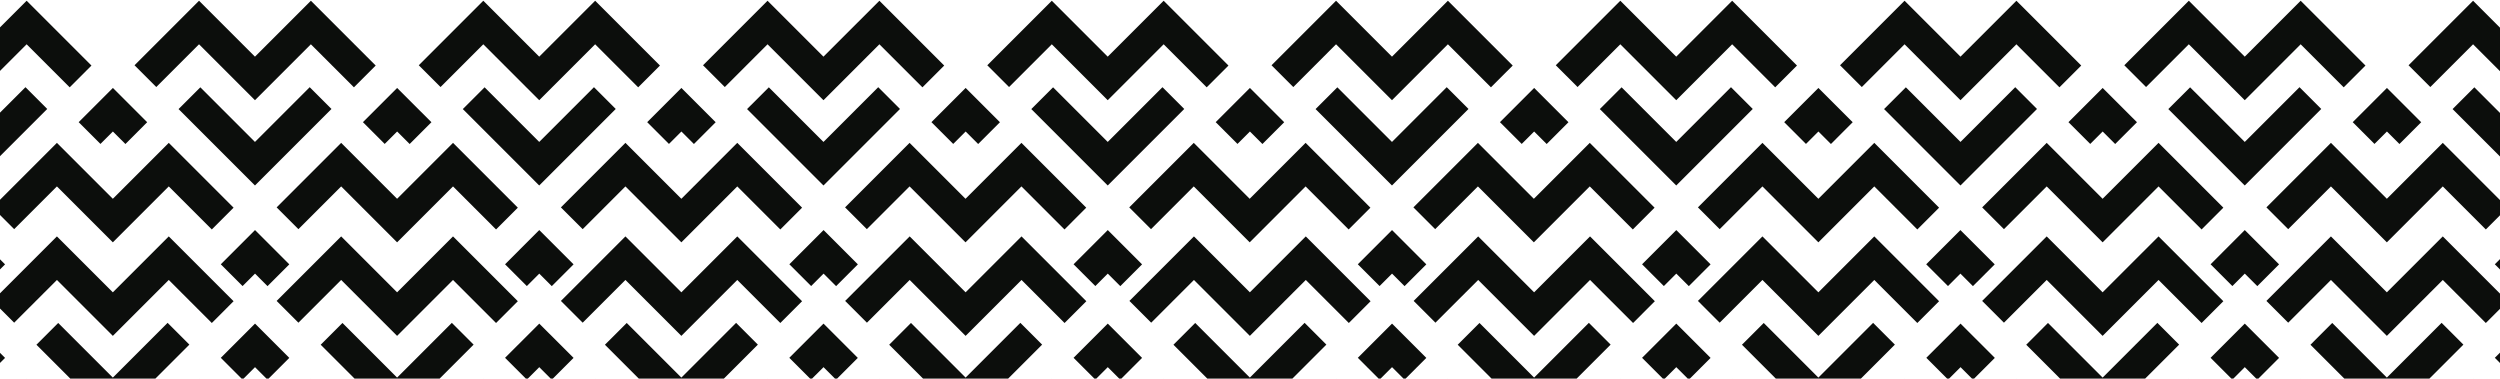 <?xml version="1.0" encoding="UTF-8"?> <svg xmlns="http://www.w3.org/2000/svg" width="1400" height="212" viewBox="0 0 1400 212" fill="none"> <path d="M620.328 267.675L589.01 236.357L565.072 260.295L552.878 248.11L589.01 211.978L620.328 243.296L651.645 211.978L687.944 248.268L675.75 260.462L651.645 236.357L620.328 267.675Z" fill="#0C0E0C"></path> <path d="M938.693 267.675L907.375 236.357L883.437 260.295L871.243 248.11L907.375 211.978L938.693 243.296L970.01 211.978L1006.31 248.268L994.115 260.462L970.01 236.357L938.693 267.675Z" fill="#0C0E0C"></path> <path d="M461.141 267.675L429.823 236.357L405.885 260.304L393.691 248.11L429.823 211.978L461.141 243.296L492.458 211.978L528.757 248.268L516.563 260.462L492.458 236.357L461.141 267.675Z" fill="#0C0E0C"></path> <path d="M779.506 267.675L748.188 236.357L724.25 260.304L712.056 248.11L748.188 211.978L779.506 243.296L810.823 211.978L847.122 248.268L834.928 260.462L810.823 236.357L779.506 267.675Z" fill="#0C0E0C"></path> <path d="M1257.06 267.675L1225.74 236.357L1201.8 260.295L1189.61 248.11L1225.74 211.978L1257.06 243.296L1288.38 211.978L1324.67 248.268L1312.48 260.462L1288.38 236.357L1257.06 267.675Z" fill="#0C0E0C"></path> <path d="M301.963 267.675L270.645 236.357L246.707 260.295L234.513 248.11L270.645 211.978L301.963 243.296L333.28 211.978L369.579 248.268L357.385 260.462L333.28 236.357L301.963 267.675Z" fill="#0C0E0C"></path> <path d="M142.776 267.675L111.458 236.357L87.52 260.295L75.335 248.11L111.458 211.978L142.776 243.296L174.094 211.978L210.392 248.268L198.198 260.462L174.094 236.357L142.776 267.675Z" fill="#0C0E0C"></path> <path d="M-16.402 267.675L-47.72 236.357L-71.658 260.295L-83.852 248.11L-47.72 211.978L-16.402 243.296L14.915 211.978L51.214 248.268L39.02 260.462L14.915 236.357L-16.402 267.675Z" fill="#0C0E0C"></path> <path d="M1097.87 267.675L1066.55 236.357L1042.62 260.304L1030.42 248.11L1066.55 211.978L1097.87 243.296L1129.19 211.978L1165.49 248.268L1153.29 260.462L1129.19 236.357L1097.87 267.675Z" fill="#0C0E0C"></path> <path d="M1416.24 267.675L1384.92 236.357L1360.98 260.295L1348.79 248.11L1384.92 211.978L1416.24 243.296L1447.55 211.978L1483.85 248.268L1471.66 260.462L1447.55 236.357L1416.24 267.675Z" fill="#0C0E0C"></path> <path d="M699.921 188.09L668.604 156.773L644.666 180.71L632.472 168.517L668.604 132.385L699.921 163.702L731.239 132.385L767.529 168.683L755.343 180.877L731.239 156.773L699.921 188.09Z" fill="#0C0E0C"></path> <path d="M1018.29 188.09L986.96 156.773L963.022 180.71L950.836 168.517L986.96 132.385L1018.29 163.702L1049.6 132.385L1085.89 168.683L1073.7 180.877L1049.6 156.773L1018.29 188.09Z" fill="#0C0E0C"></path> <path d="M540.734 188.09L509.417 156.773L485.479 180.71L473.285 168.517L509.417 132.385L540.734 163.702L572.052 132.385L608.35 168.683L596.156 180.877L572.052 156.773L540.734 188.09Z" fill="#0C0E0C"></path> <path d="M859.099 188.09L827.782 156.773L803.844 180.71L791.65 168.517L827.782 132.385L859.099 163.702L890.417 132.385L926.715 168.683L914.521 180.877L890.417 156.773L859.099 188.09Z" fill="#0C0E0C"></path> <path d="M1336.64 188.09L1305.32 156.773L1281.39 180.71L1269.19 168.517L1305.32 132.385L1336.64 163.702L1367.96 132.385L1404.26 168.683L1392.06 180.877L1367.96 156.773L1336.64 188.09Z" fill="#0C0E0C"></path> <path d="M381.556 188.09L350.238 156.773L326.3 180.71L314.106 168.517L350.238 132.385L381.556 163.702L412.873 132.385L449.164 168.683L436.978 180.877L412.873 156.773L381.556 188.09Z" fill="#0C0E0C"></path> <path d="M222.369 188.09L191.052 156.773L167.114 180.71L154.92 168.517L191.052 132.385L222.369 163.702L253.687 132.385L289.985 168.683L277.791 180.877L253.687 156.773L222.369 188.09Z" fill="#0C0E0C"></path> <path d="M63.191 188.09L31.873 156.773L7.936 180.71L-4.258 168.517L31.873 132.385L63.191 163.702L94.509 132.385L130.807 168.683L118.613 180.877L94.509 156.773L63.191 188.09Z" fill="#0C0E0C"></path> <path d="M1177.46 188.09L1146.15 156.773L1122.21 180.71L1110.01 168.517L1146.15 132.385L1177.46 163.702L1208.78 132.385L1245.08 168.683L1232.89 180.877L1208.78 156.773L1177.46 188.09Z" fill="#0C0E0C"></path> <path d="M381.556 235.841L338.761 193.054L350.955 180.861L381.556 211.454L412.215 180.794L424.401 192.988L381.556 235.841Z" fill="#0C0E0C"></path> <path d="M222.369 235.841L179.582 193.054L191.776 180.861L222.369 211.454L253.029 180.794L265.223 192.988L222.369 235.841Z" fill="#0C0E0C"></path> <path d="M63.191 235.841L20.396 193.054L32.59 180.861L63.191 211.454L93.851 180.794L106.045 192.988L63.191 235.841Z" fill="#0C0E0C"></path> <path d="M540.734 235.841L497.947 193.054L510.141 180.861L540.734 211.454L571.394 180.794L583.588 192.988L540.734 235.841Z" fill="#0C0E0C"></path> <path d="M699.921 235.841L657.126 193.054L669.32 180.861L699.921 211.454L730.572 180.794L742.766 192.988L699.921 235.841Z" fill="#0C0E0C"></path> <path d="M859.099 235.841L816.312 193.054L828.506 180.861L859.099 211.454L889.759 180.794L901.953 192.988L859.099 235.841Z" fill="#0C0E0C"></path> <path d="M1018.28 235.841L975.491 193.054L987.685 180.861L1018.28 211.454L1048.94 180.794L1061.13 192.988L1018.28 235.841Z" fill="#0C0E0C"></path> <path d="M1177.46 235.841L1134.68 193.054L1146.86 180.861L1177.46 211.454L1208.12 180.794L1220.32 192.988L1177.46 235.841Z" fill="#0C0E0C"></path> <path d="M1336.64 235.841L1293.86 193.054L1306.05 180.861L1336.64 211.454L1367.3 180.794L1379.5 192.988L1336.64 235.841Z" fill="#0C0E0C"></path> <path d="M945.731 212.611L938.718 205.606L931.755 212.569L919.561 200.376L938.718 181.219L957.925 200.417L945.731 212.611Z" fill="#0C0E0C"></path> <path d="M1104.91 212.611L1097.9 205.606L1090.93 212.569L1078.74 200.376L1097.9 181.219L1117.1 200.417L1104.91 212.611Z" fill="#0C0E0C"></path> <path d="M1264.1 212.611L1257.08 205.606L1250.12 212.569L1237.93 200.376L1257.08 181.219L1276.28 200.417L1264.1 212.611Z" fill="#0C0E0C"></path> <path d="M1423.27 212.611L1416.26 205.606L1409.3 212.569L1397.1 200.376L1416.26 181.219L1435.47 200.417L1423.27 212.611Z" fill="#0C0E0C"></path> <path d="M786.544 212.611L779.54 205.606L772.568 212.569L760.374 200.376L779.54 181.219L798.738 200.417L786.544 212.611Z" fill="#0C0E0C"></path> <path d="M627.366 212.611L620.352 205.606L613.389 212.569L601.195 200.376L620.352 181.219L639.559 200.417L627.366 212.611Z" fill="#0C0E0C"></path> <path d="M468.179 212.611L461.174 205.606L454.203 212.569L442.009 200.376L461.174 181.219L480.373 200.417L468.179 212.611Z" fill="#0C0E0C"></path> <path d="M309.001 212.611L301.988 205.606L295.025 212.569L282.831 200.376L301.988 181.219L321.195 200.417L309.001 212.611Z" fill="#0C0E0C"></path> <path d="M149.814 212.611L142.809 205.606L135.838 212.569L123.652 200.376L142.809 181.219L162.008 200.417L149.814 212.611Z" fill="#0C0E0C"></path> <path d="M-9.364 212.611L-16.378 205.606L-23.341 212.569L-35.535 200.376L-16.378 181.219L2.829 200.417L-9.364 212.611Z" fill="#0C0E0C"></path> <path d="M620.327 56.115L589.01 24.797L565.072 48.735L552.878 36.55L589.01 0.418L620.327 31.735L651.645 0.418L687.943 36.708L675.749 48.902L651.645 24.797L620.327 56.115Z" fill="#0C0E0C"></path> <path d="M938.692 56.115L907.375 24.797L883.437 48.735L871.243 36.55L907.375 0.418L938.692 31.735L970.01 0.418L1006.31 36.708L994.115 48.902L970.01 24.797L938.692 56.115Z" fill="#0C0E0C"></path> <path d="M461.141 56.115L429.823 24.797L405.885 48.743L393.691 36.55L429.823 0.418L461.141 31.735L492.458 0.418L528.757 36.708L516.563 48.902L492.458 24.797L461.141 56.115Z" fill="#0C0E0C"></path> <path d="M779.506 56.115L748.188 24.797L724.25 48.743L712.056 36.55L748.188 0.418L779.506 31.735L810.823 0.418L847.122 36.708L834.928 48.902L810.823 24.797L779.506 56.115Z" fill="#0C0E0C"></path> <path d="M1257.06 56.115L1225.74 24.797L1201.8 48.735L1189.61 36.55L1225.74 0.418L1257.06 31.735L1288.37 0.418L1324.67 36.708L1312.48 48.902L1288.37 24.797L1257.06 56.115Z" fill="#0C0E0C"></path> <path d="M301.962 56.115L270.645 24.797L246.707 48.735L234.513 36.55L270.645 0.418L301.962 31.735L333.28 0.418L369.578 36.708L357.385 48.902L333.28 24.797L301.962 56.115Z" fill="#0C0E0C"></path> <path d="M142.776 56.115L111.458 24.797L87.52 48.735L75.335 36.55L111.458 0.418L142.776 31.735L174.093 0.418L210.392 36.708L198.198 48.902L174.093 24.797L142.776 56.115Z" fill="#0C0E0C"></path> <path d="M-16.403 56.115L-47.72 24.797L-71.658 48.735L-83.852 36.55L-47.72 0.418L-16.403 31.735L14.915 0.418L51.213 36.708L39.02 48.902L14.915 24.797L-16.403 56.115Z" fill="#0C0E0C"></path> <path d="M1097.87 56.115L1066.55 24.797L1042.61 48.743L1030.42 36.55L1066.55 0.418L1097.87 31.735L1129.19 0.418L1165.49 36.708L1153.29 48.902L1129.19 24.797L1097.87 56.115Z" fill="#0C0E0C"></path> <path d="M1416.24 56.115L1384.92 24.797L1360.98 48.735L1348.79 36.55L1384.92 0.418L1416.24 31.735L1447.55 0.418L1483.85 36.708L1471.66 48.902L1447.55 24.797L1416.24 56.115Z" fill="#0C0E0C"></path> <path d="M1018.29 135.708L986.96 104.39L963.022 128.328L950.836 116.134L986.96 80.002L1018.29 111.32L1049.6 80.002L1085.89 116.301L1073.7 128.495L1049.6 104.39L1018.29 135.708Z" fill="#0C0E0C"></path> <path d="M1336.64 135.708L1305.32 104.39L1281.39 128.328L1269.19 116.134L1305.32 80.002L1336.64 111.32L1367.96 80.002L1404.26 116.301L1392.06 128.495L1367.96 104.39L1336.64 135.708Z" fill="#0C0E0C"></path> <path d="M381.556 135.708L350.238 104.39L326.3 128.328L314.106 116.134L350.238 80.002L381.556 111.32L412.873 80.002L449.164 116.301L436.978 128.495L412.873 104.39L381.556 135.708Z" fill="#0C0E0C"></path> <path d="M540.689 135.708L509.371 104.39L485.433 128.328L473.239 116.134L509.371 80.002L540.689 111.32L572.006 80.002L608.296 116.301L596.111 128.495L572.006 104.39L540.689 135.708Z" fill="#0C0E0C"></path> <path d="M699.821 135.708L668.504 104.39L644.566 128.328L632.372 116.134L668.504 80.002L699.821 111.32L731.139 80.002L767.429 116.301L755.243 128.495L731.139 104.39L699.821 135.708Z" fill="#0C0E0C"></path> <path d="M858.954 135.708L827.636 104.39L803.698 128.328L791.505 116.134L827.636 80.002L858.954 111.32L890.272 80.002L926.562 116.301L914.376 128.495L890.272 104.39L858.954 135.708Z" fill="#0C0E0C"></path> <path d="M222.369 135.708L191.051 104.39L167.113 128.328L154.919 116.134L191.051 80.002L222.369 111.32L253.686 80.002L289.985 116.301L277.791 128.495L253.686 104.39L222.369 135.708Z" fill="#0C0E0C"></path> <path d="M945.73 160.237L938.717 153.224L931.754 160.196L919.56 148.002L938.717 128.845L957.924 148.043L945.73 160.237Z" fill="#0C0E0C"></path> <path d="M1104.84 160.237L1097.83 153.224L1090.87 160.196L1078.67 148.002L1097.83 128.845L1117.04 148.043L1104.84 160.237Z" fill="#0C0E0C"></path> <path d="M1264.1 160.237L1257.08 153.224L1250.12 160.196L1237.93 148.002L1257.08 128.836L1276.28 148.043L1264.1 160.237Z" fill="#0C0E0C"></path> <path d="M1423.27 160.237L1416.26 153.224L1409.3 160.196L1397.1 148.002L1416.26 128.845L1435.47 148.043L1423.27 160.237Z" fill="#0C0E0C"></path> <path d="M786.544 160.237L779.539 153.224L772.568 160.196L760.374 148.002L779.539 128.836L798.738 148.043L786.544 160.237Z" fill="#0C0E0C"></path> <path d="M627.366 160.237L620.353 153.224L613.389 160.196L601.196 148.002L620.353 128.836L639.56 148.043L627.366 160.237Z" fill="#0C0E0C"></path> <path d="M309 160.237L301.987 153.224L295.024 160.196L282.83 148.002L301.987 128.836L321.194 148.043L309 160.237Z" fill="#0C0E0C"></path> <path d="M468.212 160.237L461.199 153.224L454.236 160.196L442.042 148.002L461.199 128.836L480.406 148.043L468.212 160.237Z" fill="#0C0E0C"></path> <path d="M149.814 160.237L142.809 153.224L135.838 160.196L123.644 148.002L142.809 128.836L162.008 148.043L149.814 160.237Z" fill="#0C0E0C"></path> <path d="M-9.365 160.237L-16.378 153.224L-23.341 160.196L-35.535 148.002L-16.378 128.836L2.829 148.043L-9.365 160.237Z" fill="#0C0E0C"></path> <path d="M301.962 103.874L259.175 61.079L271.361 48.893L301.962 79.486L332.622 48.827L344.816 61.02L301.962 103.874Z" fill="#0C0E0C"></path> <path d="M142.776 103.874L99.989 61.079L112.183 48.893L142.776 79.486L173.435 48.827L185.629 61.02L142.776 103.874Z" fill="#0C0E0C"></path> <path d="M-16.403 103.874L-59.19 61.079L-46.996 48.893L-16.403 79.486L14.257 48.827L26.451 61.02L-16.403 103.874Z" fill="#0C0E0C"></path> <path d="M461.141 103.874L418.354 61.079L430.548 48.893L461.141 79.486L491.8 48.827L503.994 61.02L461.141 103.874Z" fill="#0C0E0C"></path> <path d="M620.327 103.874L577.532 61.079L589.726 48.893L620.327 79.486L650.987 48.827L663.181 61.02L620.327 103.874Z" fill="#0C0E0C"></path> <path d="M779.506 103.874L736.719 61.079L748.913 48.893L779.506 79.486L810.165 48.827L822.359 61.02L779.506 103.874Z" fill="#0C0E0C"></path> <path d="M938.693 103.874L895.897 61.079L908.091 48.893L938.693 79.486L969.352 48.827L981.546 61.02L938.693 103.874Z" fill="#0C0E0C"></path> <path d="M1097.87 103.874L1055.08 61.079L1067.28 48.893L1097.87 79.486L1128.53 48.827L1140.72 61.02L1097.87 103.874Z" fill="#0C0E0C"></path> <path d="M1257.06 103.874L1214.26 61.079L1226.46 48.893L1257.06 79.486L1287.72 48.827L1299.9 61.02L1257.06 103.874Z" fill="#0C0E0C"></path> <path d="M866.138 80.644L859.124 73.639L852.161 80.602L839.967 68.409L859.124 49.252L878.331 68.45L866.138 80.644Z" fill="#0C0E0C"></path> <path d="M1025.32 80.644L1018.31 73.639L1011.34 80.602L999.153 68.409L1018.31 49.252L1037.51 68.45L1025.32 80.644Z" fill="#0C0E0C"></path> <path d="M1184.5 80.644L1177.49 73.639L1170.53 80.602L1158.33 68.409L1177.49 49.252L1196.7 68.45L1184.5 80.644Z" fill="#0C0E0C"></path> <path d="M1343.68 80.644L1336.68 73.639L1329.7 80.602L1317.52 68.409L1336.68 49.252L1355.87 68.45L1343.68 80.644Z" fill="#0C0E0C"></path> <path d="M706.959 80.644L699.946 73.639L692.983 80.602L680.789 68.409L699.946 49.252L719.145 68.45L706.959 80.644Z" fill="#0C0E0C"></path> <path d="M547.772 80.644L540.759 73.639L533.796 80.602L521.602 68.409L540.759 49.252L559.966 68.45L547.772 80.644Z" fill="#0C0E0C"></path> <path d="M388.594 80.644L381.581 73.639L374.617 80.602L362.424 68.409L381.581 49.252L400.779 68.45L388.594 80.644Z" fill="#0C0E0C"></path> <path d="M229.407 80.644L222.402 73.639L215.431 80.602L203.237 68.409L222.402 49.252L241.601 68.45L229.407 80.644Z" fill="#0C0E0C"></path> <path d="M70.229 80.644L63.216 73.639L56.252 80.602L44.059 68.409L63.216 49.252L82.414 68.45L70.229 80.644Z" fill="#0C0E0C"></path> <path d="M1416.24 103.874L1373.45 61.079L1385.64 48.893L1416.24 79.486L1446.9 48.827L1459.09 61.02L1416.24 103.874Z" fill="#0C0E0C"></path> <path d="M63.191 135.708L31.873 104.39L7.935 128.328L-4.259 116.134L31.873 80.002L63.191 111.32L94.508 80.002L130.807 116.301L118.613 128.495L94.508 104.39L63.191 135.708Z" fill="#0C0E0C"></path> <path d="M1177.46 135.708L1146.15 104.39L1122.21 128.328L1110.01 116.134L1146.15 80.002L1177.46 111.32L1208.78 80.002L1245.08 116.301L1232.89 128.495L1208.78 104.39L1177.46 135.708Z" fill="#0C0E0C"></path> </svg> 
